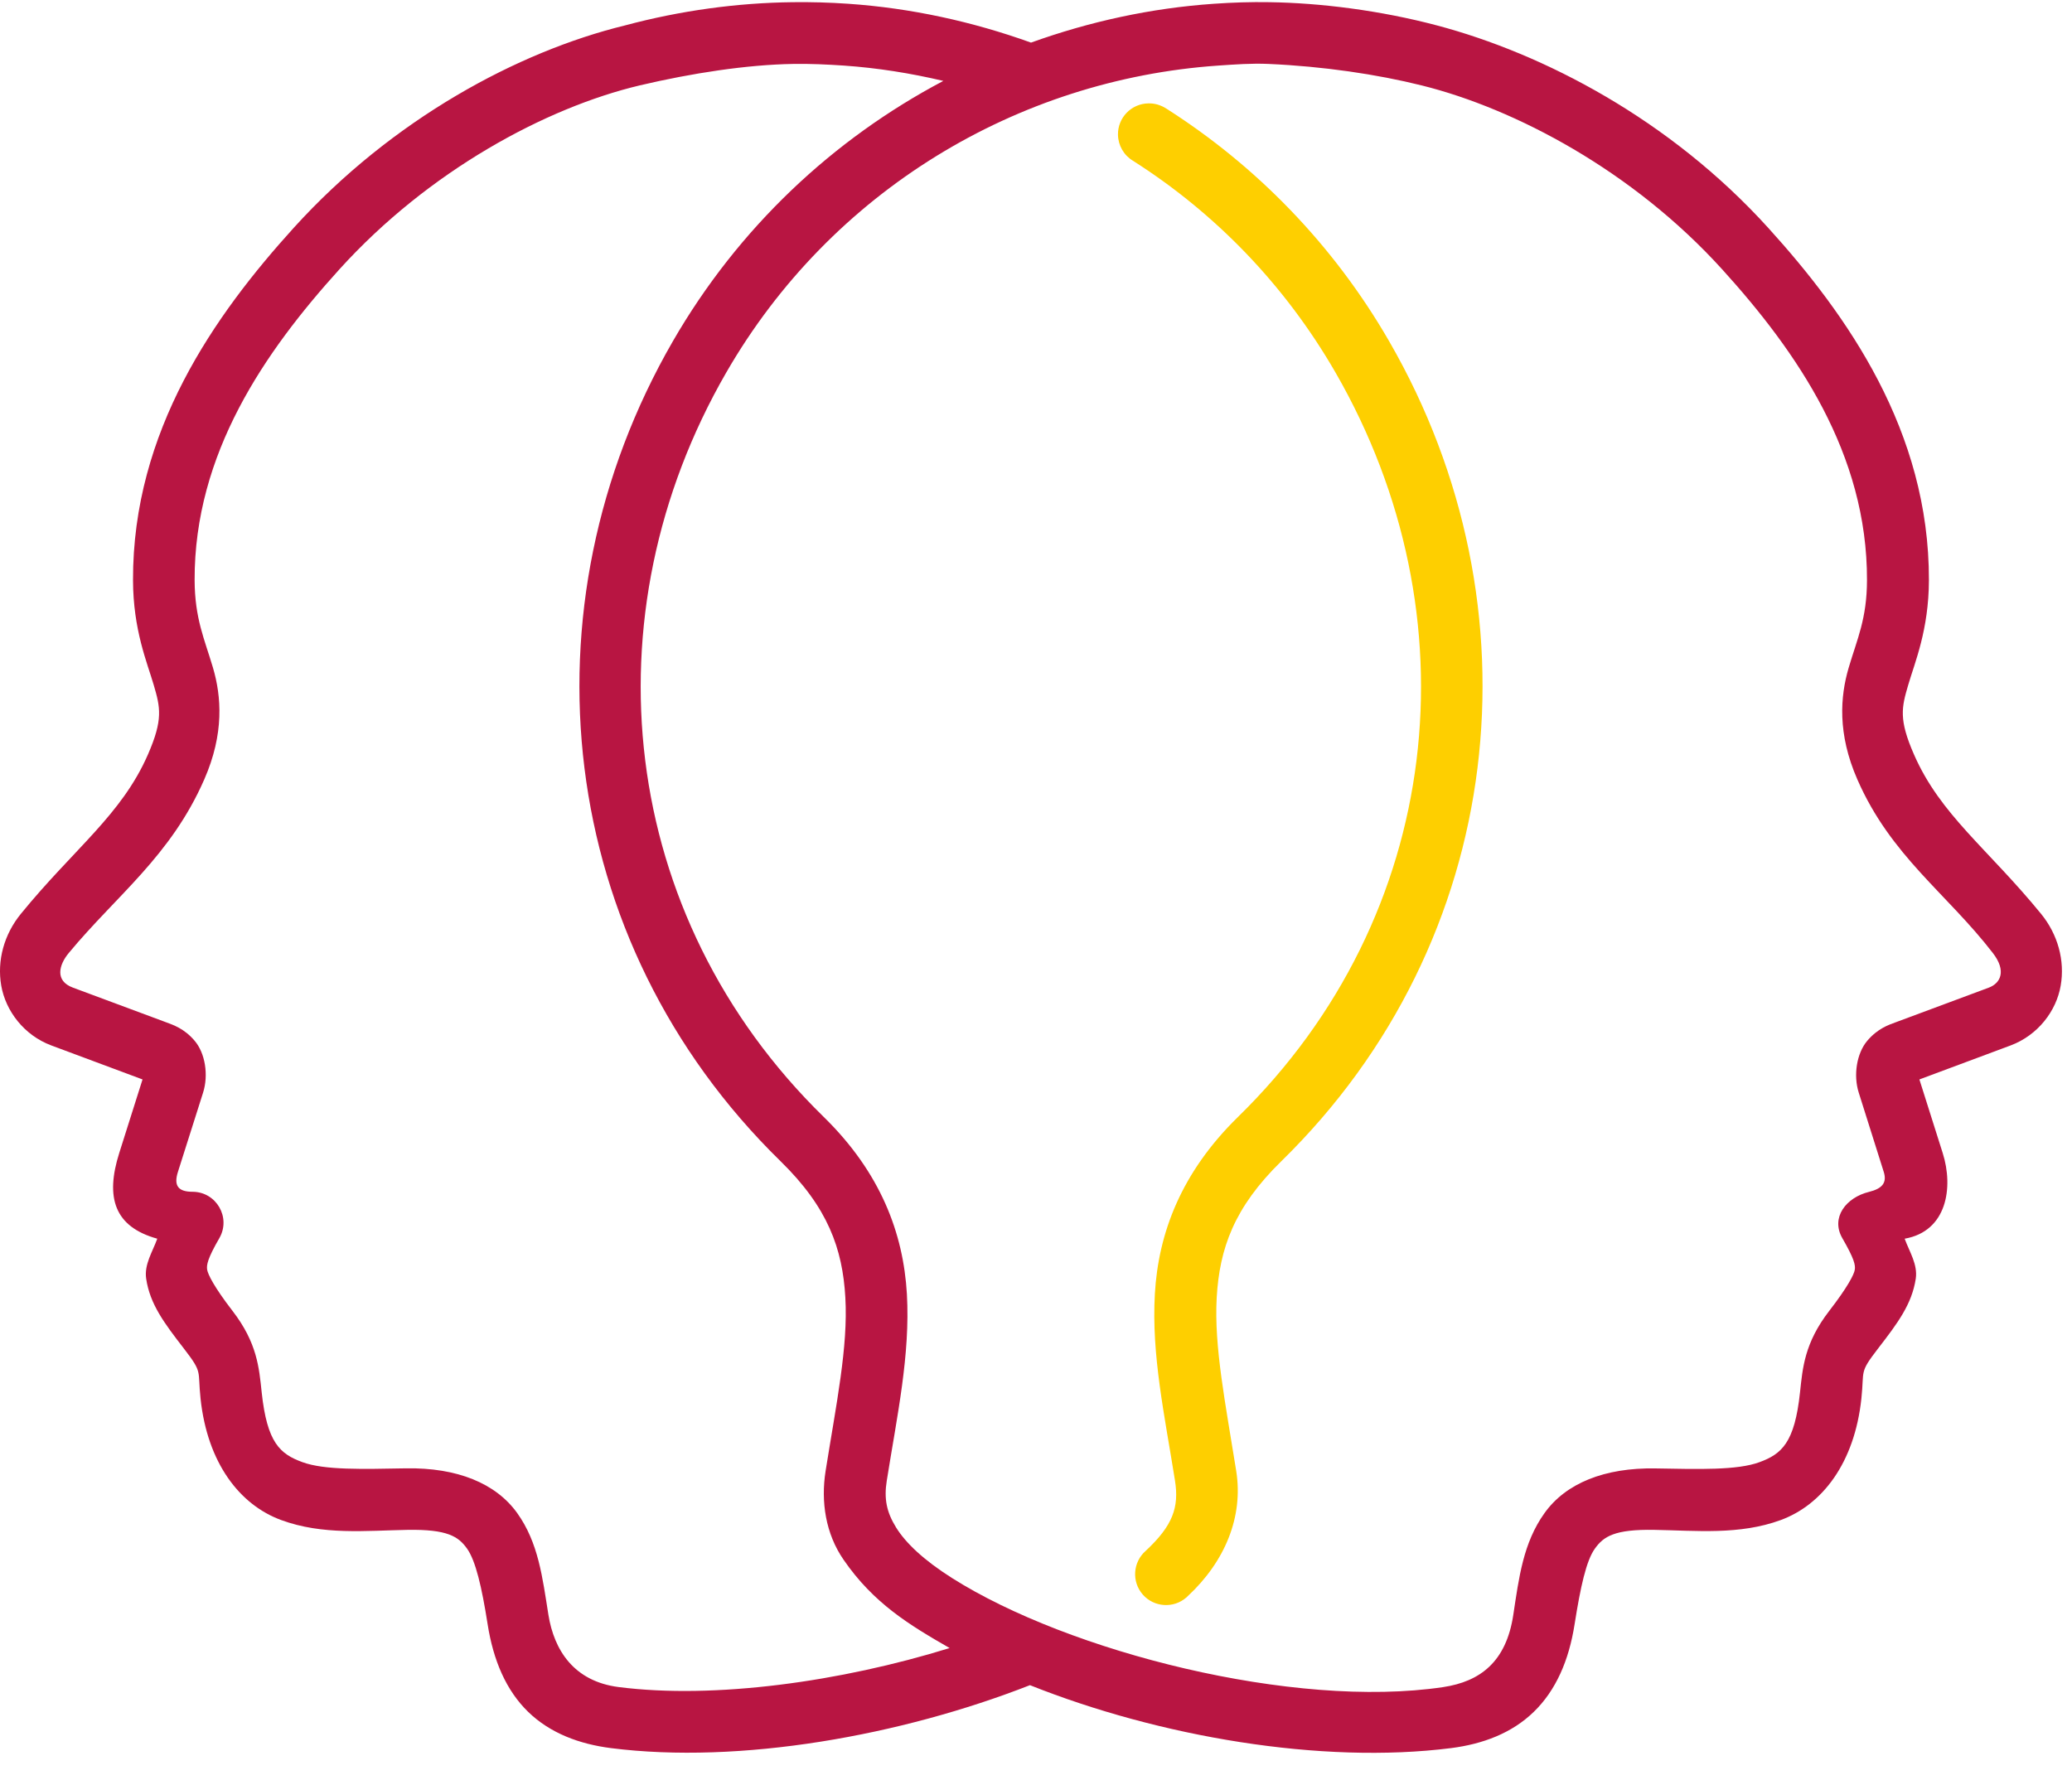 <?xml version="1.0" encoding="UTF-8"?>
<svg xmlns="http://www.w3.org/2000/svg" width="71" height="61" viewBox="0 0 71 61" fill="none">
  <path fill-rule="evenodd" clip-rule="evenodd" d="M27.161 0.075C25.253 0.098 23.319 0.362 21.413 0.872C17.755 1.765 13.44 4.084 10.065 7.808C7.362 10.791 4.543 14.77 4.558 19.885C4.563 21.593 5.043 22.706 5.268 23.476C5.494 24.248 5.594 24.656 5.068 25.861C4.165 27.926 2.539 29.083 0.718 31.315C0.141 32.02 -0.108 32.918 0.043 33.782C0.195 34.647 0.821 35.478 1.759 35.829L4.884 36.994L4.086 39.515C3.601 41.047 3.922 42.045 5.389 42.452C5.228 42.901 4.935 43.337 5.009 43.825C5.14 44.697 5.625 45.341 6.3 46.215C6.956 47.067 6.767 46.939 6.872 47.931C7.108 50.148 8.218 51.574 9.634 52.094C11.053 52.618 12.546 52.456 13.956 52.431C15.334 52.407 15.708 52.659 16.003 53.072C16.298 53.485 16.509 54.39 16.709 55.663C16.904 56.909 17.345 57.935 18.099 58.669C18.856 59.402 19.854 59.772 20.933 59.91C25.356 60.472 30.876 59.482 35.293 57.753C39.72 59.518 45.276 60.474 49.724 59.91C50.804 59.772 51.802 59.402 52.556 58.669C53.313 57.935 53.762 56.909 53.956 55.663C54.157 54.39 54.354 53.485 54.652 53.072C54.947 52.659 55.321 52.405 56.699 52.431C58.112 52.454 59.602 52.615 61.021 52.094C62.439 51.571 63.547 50.145 63.783 47.931C63.889 46.939 63.699 47.067 64.355 46.215C65.03 45.341 65.512 44.697 65.646 43.825C65.72 43.337 65.43 42.901 65.266 42.452C66.718 42.199 66.944 40.693 66.569 39.515L65.771 36.994L68.896 35.829C69.834 35.478 70.463 34.647 70.612 33.782C70.763 32.918 70.514 32.02 69.937 31.315C68.116 29.086 66.49 27.926 65.587 25.861C65.058 24.656 65.161 24.245 65.387 23.476C65.612 22.704 66.092 21.591 66.097 19.885C66.11 14.77 63.294 10.791 60.59 7.808C57.214 4.084 52.889 1.839 49.242 0.872C47.288 0.354 45.233 0.1 43.501 0.075C42.865 0.064 42.229 0.085 41.598 0.129C39.444 0.277 37.337 0.737 35.329 1.46C33.323 0.739 31.217 0.277 29.065 0.129C28.426 0.085 27.795 0.067 27.161 0.075ZM27.182 2.191C27.759 2.181 28.339 2.209 28.911 2.247C30.067 2.327 31.206 2.509 32.325 2.773C28.549 4.766 25.299 7.806 23.052 11.703C17.801 20.806 19.007 32.231 26.748 39.798C28.367 41.38 28.872 42.791 28.967 44.471C29.065 46.151 28.657 48.109 28.29 50.415C28.123 51.469 28.293 52.567 28.906 53.454C29.932 54.945 31.15 55.683 32.54 56.481C28.803 57.638 24.481 58.238 21.198 57.818C19.659 57.62 18.987 56.55 18.792 55.342C18.587 54.06 18.453 52.875 17.722 51.854C16.991 50.833 15.662 50.294 13.918 50.322C12.433 50.348 11.122 50.389 10.36 50.109C9.598 49.83 9.152 49.45 8.967 47.716C8.878 46.88 8.816 46.026 7.967 44.925C7.334 44.105 7.123 43.671 7.098 43.512C7.074 43.353 7.11 43.135 7.518 42.43C7.921 41.724 7.413 40.847 6.6 40.844C6.115 40.844 5.943 40.644 6.097 40.162L6.959 37.446C7.151 36.84 7.031 36.091 6.669 35.668C6.31 35.242 5.913 35.119 5.705 35.04L2.498 33.847C1.87 33.614 2.021 33.065 2.355 32.662C3.991 30.687 5.854 29.335 7 26.711C7.69 25.136 7.585 23.861 7.298 22.884C7.01 21.909 6.674 21.206 6.669 19.88C6.656 15.55 9.068 12.059 11.633 9.227C14.695 5.846 18.712 3.689 21.919 2.927C23.717 2.504 25.597 2.217 27.182 2.191ZM43.465 2.191C45.335 2.273 47.184 2.545 48.726 2.93C51.922 3.727 55.949 5.851 59.012 9.23C61.58 12.061 63.988 15.553 63.975 19.883C63.973 21.211 63.634 21.909 63.347 22.886C63.06 23.864 62.955 25.139 63.645 26.713C64.791 29.337 66.71 30.615 68.29 32.664C68.759 33.272 68.557 33.696 68.146 33.849L64.94 35.042C64.732 35.119 64.342 35.245 63.983 35.671C63.624 36.096 63.501 36.846 63.693 37.448L64.55 40.165C64.665 40.532 64.501 40.734 64.047 40.847C63.257 41.039 62.726 41.727 63.129 42.432C63.537 43.138 63.583 43.356 63.557 43.515C63.534 43.674 63.316 44.105 62.68 44.928C61.831 46.029 61.77 46.883 61.68 47.719C61.495 49.453 61.049 49.833 60.287 50.112C59.525 50.392 58.214 50.351 56.729 50.325C54.985 50.294 53.654 50.833 52.925 51.856C52.194 52.877 52.05 54.06 51.855 55.345C51.612 56.956 50.719 57.63 49.449 57.82C44.33 58.582 36.616 56.609 32.628 54.085C31.648 53.465 31.03 52.875 30.704 52.346C30.378 51.818 30.288 51.364 30.386 50.748C30.742 48.506 31.194 46.434 31.076 44.348C30.955 42.263 30.173 40.183 28.229 38.282C21.167 31.379 20.085 21.09 24.886 12.767C28.477 6.542 34.862 2.725 41.736 2.248C42.308 2.209 42.888 2.165 43.465 2.191Z" fill="#B81542"></path>
  <path fill-rule="evenodd" clip-rule="evenodd" d="M39.35 3.543C38.765 3.553 38.298 4.035 38.309 4.62C38.316 4.984 38.509 5.32 38.819 5.507C41.62 7.288 44.019 9.742 45.763 12.767C50.562 21.091 49.48 31.379 42.42 38.281C40.476 40.182 39.691 42.262 39.573 44.348C39.453 46.433 39.907 48.503 40.263 50.745C40.407 51.658 40.189 52.284 39.258 53.151C38.819 53.536 38.773 54.206 39.158 54.647C39.542 55.085 40.212 55.132 40.653 54.747C40.669 54.734 40.684 54.718 40.699 54.703C41.977 53.516 42.61 51.982 42.361 50.414C41.995 48.108 41.597 46.151 41.692 44.471C41.789 42.791 42.285 41.38 43.906 39.797C51.644 32.231 52.858 20.808 47.607 11.705C45.691 8.38 43.036 5.674 39.956 3.715C39.771 3.599 39.563 3.537 39.35 3.543Z" fill="#FECF00"></path>
</svg>
